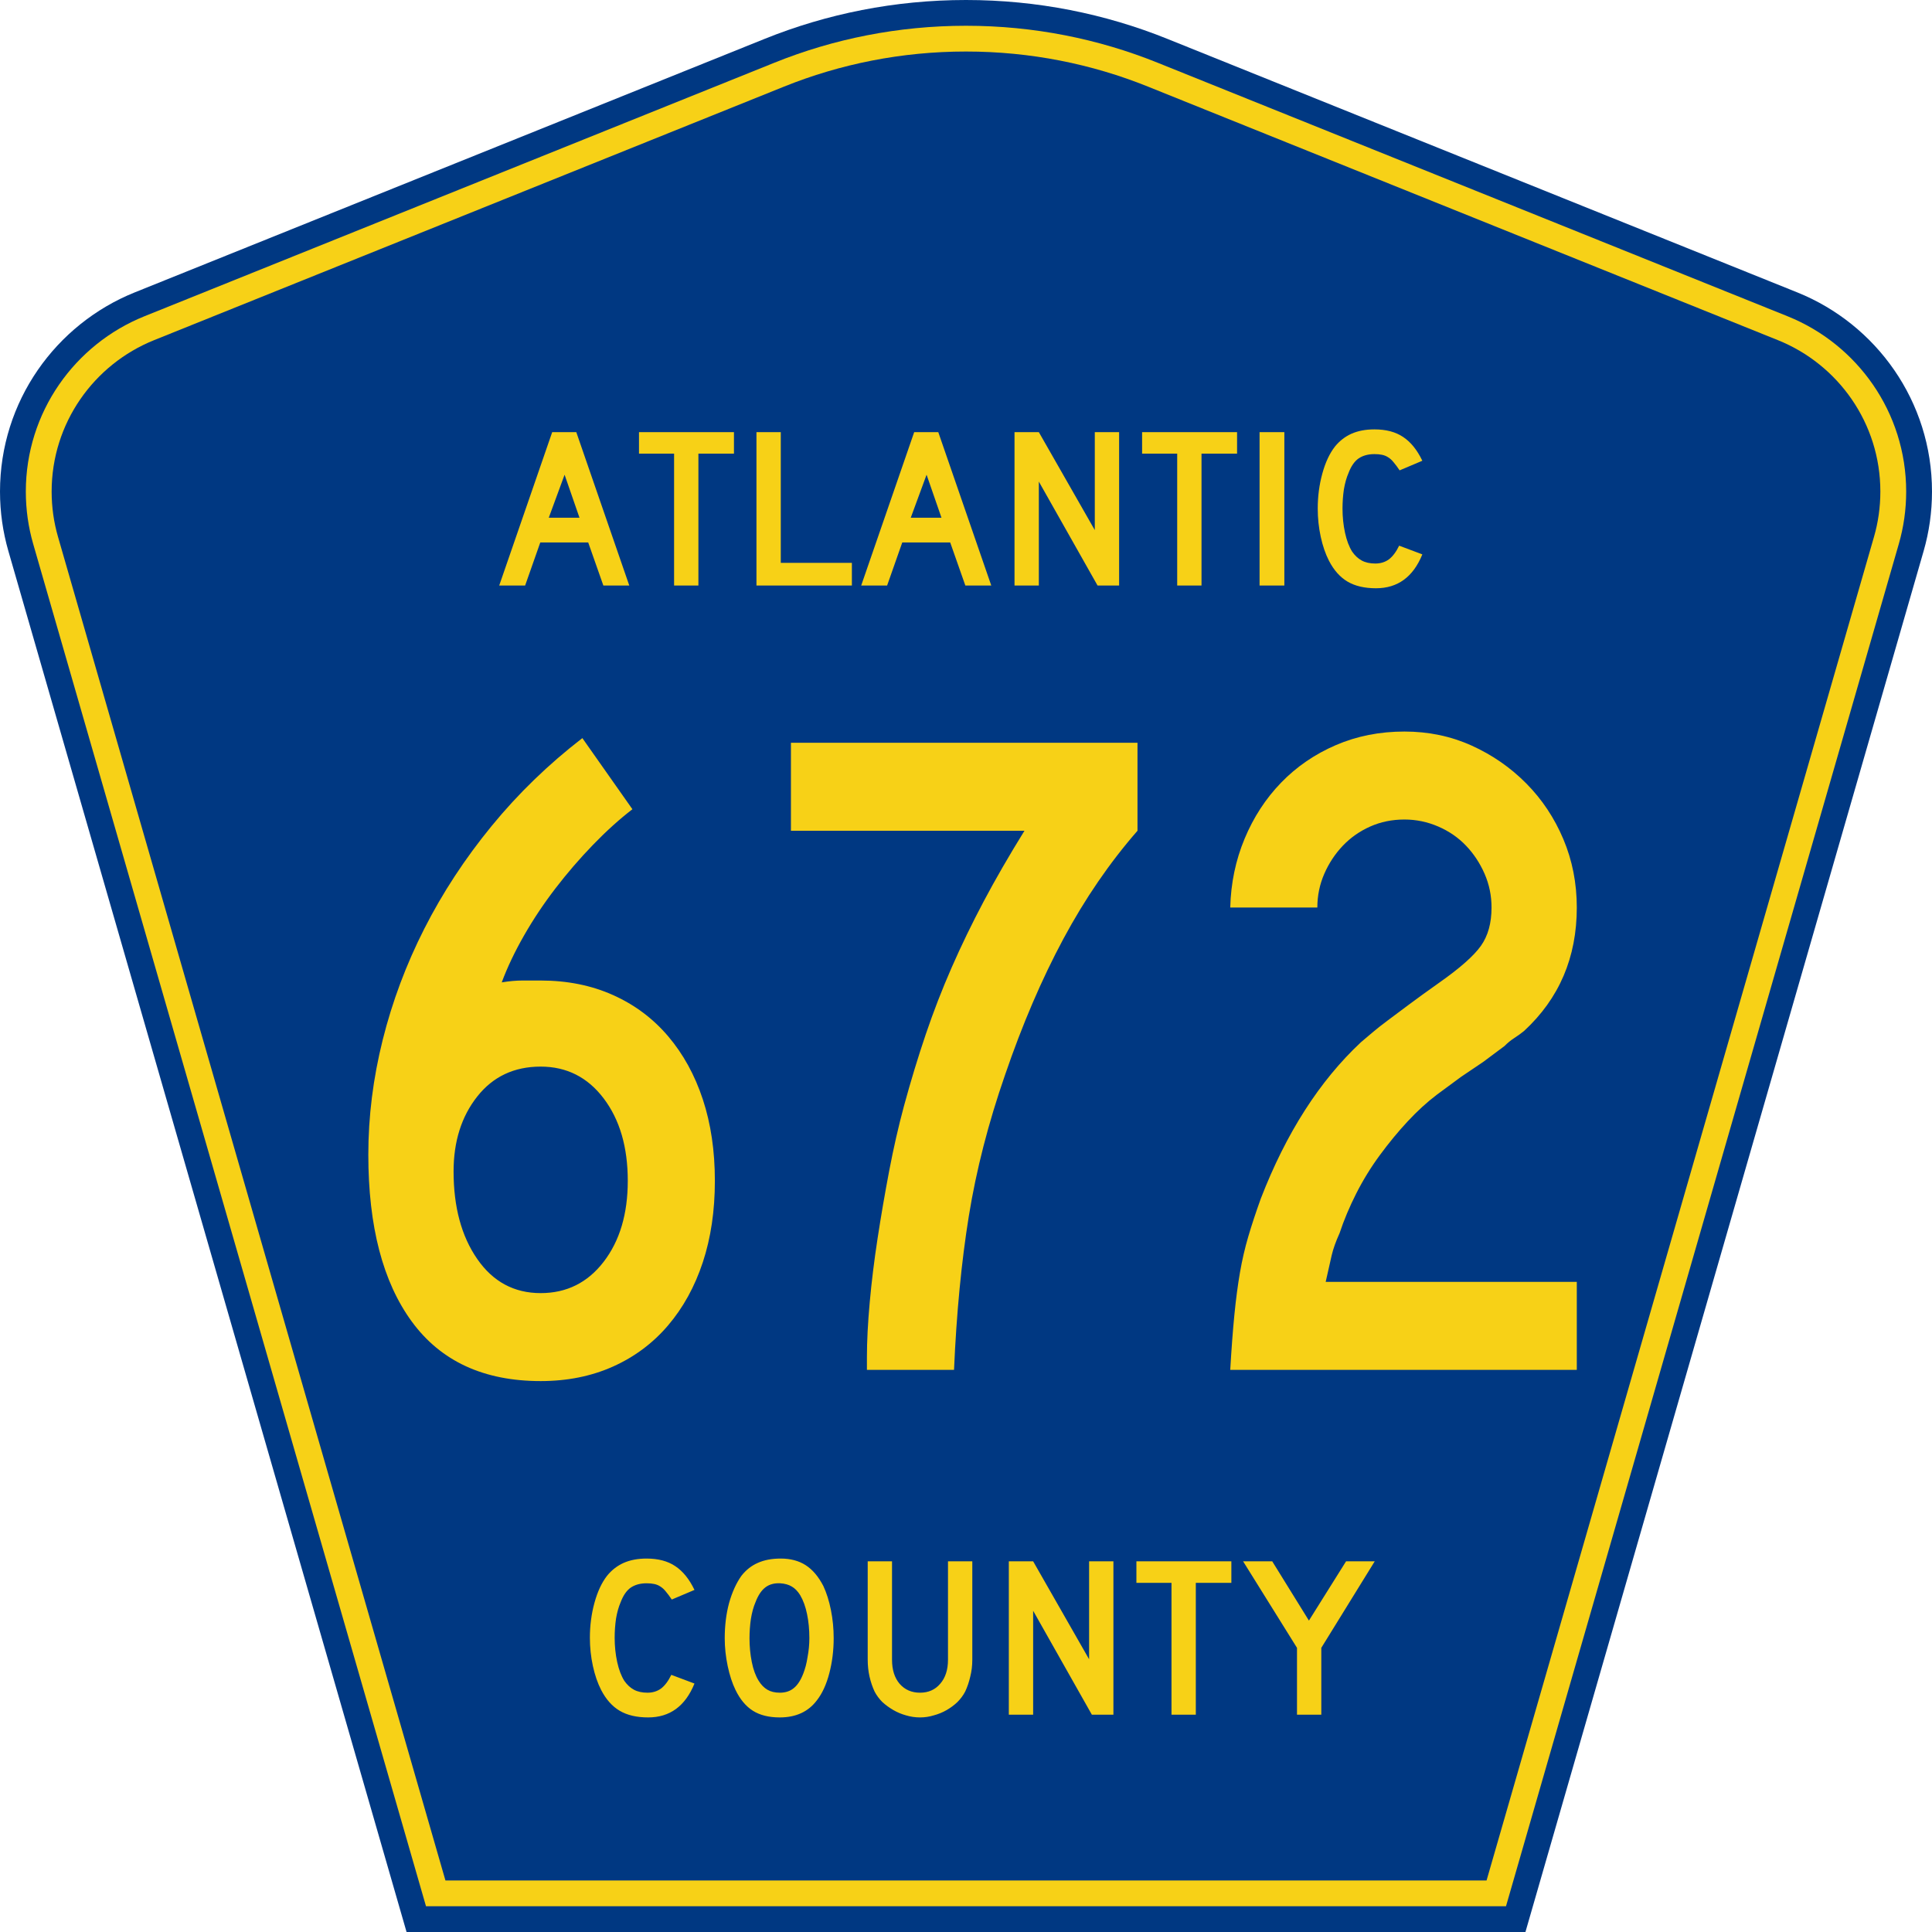 <?xml version="1.0" encoding="UTF-8" standalone="no"?>
<!-- Created with Inkscape (http://www.inkscape.org/) -->
<svg
   xmlns:svg="http://www.w3.org/2000/svg"
   xmlns="http://www.w3.org/2000/svg"
   version="1.0"
   width="450"
   height="450"
   viewBox="0 0 448.949 450"
   id="Layer_1"
   xml:space="preserve"><defs
   id="defs52" />
<g
   id="g3">
	<path
   d="M 94.17,450 L 1.421,128.337 C 0.154,123.941 -0.525,119.296 -0.525,114.494 C -0.525,93.492 12.453,75.515 30.845,68.109 L 177.585,9.048 C 192.068,3.213 207.895,0 224.475,0 C 241.053,0 256.88,3.213 271.364,9.048 L 418.104,68.109 C 436.496,75.515 449.474,93.492 449.474,114.494 C 449.474,119.296 448.796,123.941 447.528,128.337 L 354.779,450 L 94.17,450 L 94.17,450 z "
   style="fill:#003882;fill-rule:evenodd"
   id="path5" />
	<path
   d="M 7.2,126.679 C 6.087,122.816 5.489,118.73 5.489,114.494 C 5.489,96.021 16.9,80.194 33.095,73.673 L 179.836,14.612 C 193.616,9.06 208.68,6 224.475,6 C 240.269,6 255.333,9.06 269.113,14.612 L 415.854,73.673 C 432.05,80.194 443.46,96.021 443.46,114.494 C 443.46,118.73 442.862,122.816 441.748,126.679 L 350.251,444 L 98.698,444 L 7.2,126.679 z "
   style="fill:#f7d117;fill-rule:evenodd"
   id="path7" />
	<path
   d="M 11.503,114.494 C 11.503,98.549 21.348,84.874 35.346,79.237 L 182.087,20.175 C 195.164,14.907 209.465,12 224.475,12 C 239.484,12 253.786,14.907 266.862,20.175 L 413.603,79.237 C 427.601,84.874 437.446,98.549 437.446,114.494 C 437.446,118.164 436.928,121.691 435.969,125.021 L 345.723,438 L 103.226,438 L 12.98,125.021 C 12.021,121.692 11.503,118.164 11.503,114.494 z "
   style="fill:#003882;fill-rule:evenodd"
   id="path9" />
	
</g>



<path
   d="M 139.867,136.512 L 136.345,126.478 L 125.19,126.478 L 121.667,136.512 L 115.636,136.512 L 127.965,100.752 L 133.569,100.752 L 145.898,136.512 L 139.867,136.512 M 130.847,110.68 L 127.164,120.714 L 134.316,120.714 L 130.847,110.68 M 161.984,105.769 L 161.984,136.512 L 156.326,136.512 L 156.326,105.769 L 148.16,105.769 L 148.16,100.752 L 170.257,100.752 L 170.257,105.769 L 161.984,105.769 M 175.494,136.512 L 175.494,100.752 L 181.152,100.752 L 181.152,131.228 L 197.697,131.228 L 197.697,136.512 L 175.494,136.512 M 224.097,136.512 L 220.575,126.478 L 209.419,126.478 L 205.897,136.512 L 199.866,136.512 L 212.195,100.752 L 217.799,100.752 L 230.128,136.512 L 224.097,136.512 M 215.077,110.68 L 211.394,120.714 L 218.546,120.714 L 215.077,110.68 M 254.86,136.512 L 241.197,112.281 L 241.197,136.512 L 235.539,136.512 L 235.539,100.752 L 241.197,100.752 L 254.22,123.596 L 254.22,100.752 L 259.877,100.752 L 259.877,136.512 L 254.86,136.512 M 279.051,105.769 L 279.051,136.512 L 273.393,136.512 L 273.393,105.769 L 265.227,105.769 L 265.227,100.752 L 287.324,100.752 L 287.324,105.769 L 279.051,105.769 M 292.561,136.512 L 292.561,100.752 L 298.325,100.752 L 298.325,136.512 L 292.561,136.512 M 330.434,129.254 C 328.299,134.52 324.705,137.153 319.652,137.153 C 316.983,137.153 314.777,136.637 313.034,135.605 C 311.29,134.573 309.849,132.954 308.711,130.748 C 307.892,129.147 307.252,127.279 306.789,125.144 C 306.327,123.009 306.095,120.821 306.095,118.579 C 306.095,115.732 306.451,113.01 307.163,110.413 C 307.874,107.815 308.853,105.716 310.098,104.115 C 311.166,102.798 312.447,101.802 313.941,101.126 C 315.471,100.45 317.25,100.112 319.279,100.112 C 321.983,100.112 324.207,100.699 325.95,101.873 C 327.729,103.047 329.224,104.898 330.434,107.424 L 325.15,109.666 C 324.651,108.918 324.189,108.296 323.762,107.797 C 323.37,107.299 322.944,106.908 322.481,106.623 C 322.054,106.339 321.574,106.143 321.04,106.036 C 320.542,105.929 319.955,105.876 319.279,105.876 C 317.82,105.876 316.592,106.214 315.596,106.89 C 314.635,107.566 313.852,108.705 313.247,110.306 C 312.785,111.373 312.429,112.637 312.18,114.096 C 311.966,115.554 311.86,117.049 311.86,118.579 C 311.86,120.536 312.055,122.422 312.447,124.236 C 312.838,126.016 313.39,127.474 314.101,128.613 C 314.742,129.538 315.489,130.232 316.343,130.695 C 317.197,131.157 318.247,131.388 319.492,131.388 C 320.702,131.388 321.752,131.068 322.641,130.428 C 323.531,129.752 324.331,128.684 325.043,127.225 L 330.434,129.254 L 330.434,129.254"
   transform="scale(1.001,0.999)"
   style="font-size:53.373px;font-style:normal;font-variant:normal;font-weight:normal;font-stretch:normal;text-align:center;line-height:100%;writing-mode:lr-tb;text-anchor:middle;fill:#f7d117;fill-opacity:1;font-family:Roadgeek 2005 Series D"
   id="text1375" />
<path
   d="M 161.071,392.522 C 158.937,397.788 155.343,400.421 150.291,400.421 C 147.622,400.421 145.416,399.905 143.673,398.873 C 141.929,397.841 140.488,396.222 139.35,394.016 C 138.531,392.415 137.891,390.547 137.428,388.412 C 136.966,386.278 136.735,384.089 136.735,381.848 C 136.735,379.001 137.09,376.28 137.802,373.682 C 138.514,371.085 139.492,368.986 140.737,367.384 C 141.805,366.068 143.086,365.072 144.58,364.396 C 146.11,363.72 147.889,363.382 149.917,363.382 C 152.621,363.382 154.845,363.969 156.588,365.143 C 158.367,366.317 159.862,368.167 161.071,370.693 L 155.788,372.935 C 155.29,372.188 154.827,371.565 154.4,371.067 C 154.009,370.569 153.582,370.178 153.119,369.893 C 152.692,369.608 152.212,369.413 151.678,369.306 C 151.18,369.199 150.593,369.146 149.917,369.146 C 148.458,369.146 147.231,369.484 146.234,370.16 C 145.274,370.836 144.491,371.974 143.886,373.575 C 143.424,374.643 143.068,375.906 142.819,377.365 C 142.605,378.824 142.499,380.318 142.499,381.848 C 142.499,383.805 142.694,385.69 143.086,387.505 C 143.477,389.284 144.029,390.743 144.74,391.881 C 145.381,392.807 146.128,393.5 146.982,393.963 C 147.836,394.425 148.885,394.657 150.131,394.657 C 151.34,394.657 152.39,394.336 153.279,393.696 C 154.169,393.02 154.969,391.953 155.681,390.494 L 161.071,392.522 L 161.071,392.522 M 193.461,381.955 C 193.461,384.801 193.123,387.523 192.447,390.12 C 191.771,392.718 190.811,394.817 189.565,396.418 C 187.573,399.086 184.691,400.421 180.919,400.421 C 178.393,400.421 176.312,399.905 174.675,398.873 C 173.038,397.841 171.686,396.222 170.619,394.016 C 169.872,392.486 169.267,390.636 168.804,388.466 C 168.342,386.26 168.11,384.089 168.11,381.955 C 168.11,379.001 168.448,376.262 169.124,373.736 C 169.836,371.209 170.797,369.092 172.006,367.384 C 173.074,366.032 174.337,365.036 175.796,364.396 C 177.29,363.72 179.069,363.382 181.133,363.382 C 183.41,363.382 185.349,363.898 186.95,364.929 C 188.551,365.961 189.921,367.58 191.06,369.786 C 191.807,371.387 192.394,373.255 192.821,375.39 C 193.248,377.525 193.461,379.713 193.461,381.955 M 187.804,381.955 C 187.804,379.927 187.626,378.059 187.27,376.351 C 186.915,374.607 186.381,373.131 185.669,371.921 C 185.1,370.996 184.442,370.32 183.695,369.893 C 182.983,369.466 182.093,369.217 181.026,369.146 C 179.638,369.075 178.482,369.395 177.557,370.106 C 176.632,370.818 175.867,371.974 175.262,373.575 C 174.8,374.643 174.444,375.942 174.195,377.471 C 173.981,378.966 173.874,380.46 173.874,381.955 C 173.874,383.876 174.052,385.726 174.408,387.505 C 174.764,389.284 175.298,390.743 176.009,391.881 C 176.579,392.807 177.255,393.5 178.037,393.963 C 178.82,394.425 179.781,394.657 180.919,394.657 C 182.236,394.657 183.321,394.301 184.175,393.589 C 185.064,392.878 185.812,391.721 186.416,390.12 C 186.594,389.658 186.772,389.106 186.95,388.466 C 187.128,387.79 187.27,387.096 187.377,386.384 C 187.519,385.637 187.626,384.89 187.697,384.143 C 187.768,383.396 187.804,382.666 187.804,381.955 M 225.717,386.971 C 225.717,388.359 225.557,389.675 225.237,390.921 C 224.952,392.166 224.561,393.322 224.062,394.39 C 223.6,395.279 222.995,396.098 222.248,396.845 C 221.501,397.556 220.665,398.179 219.739,398.713 C 218.814,399.247 217.818,399.656 216.751,399.94 C 215.719,400.261 214.652,400.421 213.549,400.421 C 212.446,400.421 211.36,400.261 210.293,399.94 C 209.261,399.656 208.283,399.247 207.358,398.713 C 206.433,398.179 205.579,397.556 204.796,396.845 C 204.049,396.098 203.444,395.279 202.981,394.39 C 202.483,393.322 202.092,392.166 201.807,390.921 C 201.522,389.675 201.38,388.359 201.38,386.971 L 201.38,364.022 L 207.037,364.022 L 207.037,386.971 C 207.037,389.32 207.624,391.188 208.799,392.575 C 210.008,393.963 211.592,394.657 213.549,394.657 C 215.505,394.657 217.071,393.963 218.245,392.575 C 219.455,391.188 220.06,389.32 220.06,386.971 L 220.06,364.022 L 225.717,364.022 L 225.717,386.971 L 225.717,386.971 M 253.535,399.78 L 239.873,375.55 L 239.873,399.78 L 234.215,399.78 L 234.215,364.022 L 239.873,364.022 L 252.895,386.865 L 252.895,364.022 L 258.552,364.022 L 258.552,399.78 L 253.535,399.78 M 277.725,369.039 L 277.725,399.78 L 272.067,399.78 L 272.067,369.039 L 263.902,369.039 L 263.902,364.022 L 285.997,364.022 L 285.997,369.039 L 277.725,369.039 M 306.925,384.196 L 306.925,399.78 L 301.268,399.78 L 301.268,384.196 L 288.726,364.022 L 295.504,364.022 L 304.043,377.845 L 312.689,364.022 L 319.36,364.022 L 306.925,384.196"
   transform="scale(1.001,0.999)"
   style="font-size:53.37px;font-style:normal;font-variant:normal;font-weight:normal;font-stretch:normal;text-align:center;line-height:125%;writing-mode:lr-tb;text-anchor:middle;fill:#f7d117;fill-opacity:1;font-family:Roadgeek 2005 Series D"
   id="text1389" />
<path
   d="M 166.816,273.663 C 166.816,280.605 165.876,286.896 163.996,292.536 C 162.116,298.176 159.404,303.056 155.861,307.175 C 152.317,311.295 148.015,314.476 142.956,316.718 C 137.896,318.959 132.257,320.08 126.039,320.08 C 112.733,320.08 102.683,315.49 95.886,306.308 C 89.09,297.127 85.692,284.219 85.692,267.586 C 85.692,258.769 86.813,249.913 89.055,241.018 C 91.297,232.124 94.55,223.519 98.816,215.205 C 103.081,206.891 108.323,198.974 114.541,191.454 C 120.759,183.934 127.844,177.138 135.796,171.065 L 147.513,187.548 C 144.477,189.861 141.404,192.608 138.295,195.789 C 135.186,198.971 132.257,202.334 129.508,205.878 C 126.758,209.422 124.299,213.074 122.13,216.833 C 119.961,220.593 118.226,224.208 116.924,227.676 C 118.662,227.39 120.291,227.246 121.809,227.246 C 123.327,227.246 124.737,227.246 126.039,227.246 C 132.257,227.246 137.896,228.366 142.956,230.606 C 148.015,232.845 152.317,236.026 155.861,240.148 C 159.404,244.27 162.116,249.151 163.996,254.791 C 165.876,260.431 166.816,266.721 166.816,273.663 L 166.816,273.663 z M 146.428,273.663 C 146.428,265.852 144.548,259.488 140.788,254.572 C 137.028,249.656 132.111,247.198 126.039,247.198 C 119.821,247.198 114.868,249.511 111.181,254.139 C 107.494,258.766 105.65,264.55 105.65,271.492 C 105.65,279.736 107.494,286.497 111.181,291.775 C 114.868,297.053 119.821,299.692 126.039,299.692 C 132.111,299.692 137.028,297.27 140.788,292.427 C 144.548,287.583 146.428,281.329 146.428,273.663 L 146.428,273.663 z M 265.747,192.539 C 259.242,199.914 253.459,208.264 248.397,217.591 C 243.335,226.919 238.781,237.438 234.734,249.151 C 230.828,260.285 228.007,271.167 226.271,281.795 C 224.534,292.424 223.377,304.319 222.799,317.479 L 202.41,317.479 L 202.41,314.44 C 202.41,310.826 202.627,306.632 203.062,301.86 C 203.497,297.087 204.111,292.134 204.906,287.002 C 205.7,281.869 206.604,276.664 207.616,271.386 C 208.629,266.108 209.787,261.082 211.088,256.306 C 212.677,250.525 214.375,244.996 216.182,239.718 C 217.989,234.44 220.014,229.27 222.256,224.208 C 224.498,219.146 226.992,214.048 229.739,208.913 C 232.486,203.778 235.669,198.321 239.288,192.539 L 184.623,192.539 L 184.623,172.144 L 265.747,172.144 L 265.747,192.539 L 265.747,192.539 z M 287.46,317.479 C 287.746,312.563 288.071,308.296 288.433,304.68 C 288.794,301.063 289.228,297.81 289.733,294.919 C 290.239,292.028 290.89,289.245 291.686,286.568 C 292.483,283.892 293.459,280.963 294.615,277.781 C 300.547,262.6 308.356,250.525 318.042,241.558 C 318.912,240.834 319.816,240.075 320.756,239.281 C 321.696,238.486 322.853,237.583 324.225,236.57 C 325.598,235.557 327.26,234.328 329.213,232.883 C 331.166,231.438 333.588,229.702 336.478,227.676 C 341.253,224.349 344.471,221.529 346.133,219.216 C 347.794,216.904 348.625,213.941 348.625,210.326 C 348.625,207.577 348.083,204.973 347,202.515 C 345.917,200.057 344.471,197.888 342.664,196.008 C 340.857,194.128 338.688,192.645 336.157,191.56 C 333.626,190.474 330.986,189.931 328.237,189.931 C 325.346,189.931 322.672,190.474 320.214,191.56 C 317.755,192.645 315.622,194.128 313.812,196.008 C 312.003,197.888 310.557,200.057 309.473,202.515 C 308.39,204.973 307.848,207.577 307.848,210.326 L 287.46,210.326 C 287.601,204.686 288.721,199.372 290.819,194.383 C 292.917,189.394 295.774,185.055 299.388,181.365 C 303.002,177.676 307.268,174.783 312.184,172.687 C 317.1,170.591 322.451,169.543 328.237,169.543 C 333.877,169.543 339.119,170.627 343.965,172.796 C 348.811,174.965 353.077,177.893 356.764,181.58 C 360.451,185.268 363.343,189.57 365.439,194.489 C 367.535,199.407 368.583,204.686 368.584,210.326 C 368.583,221.893 364.462,231.436 356.218,238.956 C 355.494,239.535 354.735,240.076 353.941,240.581 C 353.146,241.087 352.387,241.701 351.664,242.425 L 346.672,246.112 L 341.469,249.588 L 335.829,253.705 C 333.517,255.439 331.24,257.5 328.998,259.888 C 326.756,262.275 324.587,264.879 322.491,267.699 C 320.395,270.519 318.551,273.483 316.96,276.592 C 315.369,279.702 314.066,282.774 313.051,285.81 C 312.186,287.69 311.573,289.389 311.211,290.907 C 310.849,292.426 310.379,294.487 309.801,297.09 L 368.584,297.09 L 368.584,317.479 L 287.46,317.479 z "
   transform="scale(0.995,1.005)"
   style="font-size:216.913px;font-style:normal;font-variant:normal;font-weight:normal;font-stretch:normal;text-align:center;line-height:100%;writing-mode:lr-tb;text-anchor:middle;fill:#f7d117;fill-opacity:1;stroke:none;stroke-width:1px;stroke-linecap:butt;stroke-linejoin:miter;stroke-opacity:1;font-family:Roadgeek 2005 Arrows 1"
   id="text2220" /></svg>
